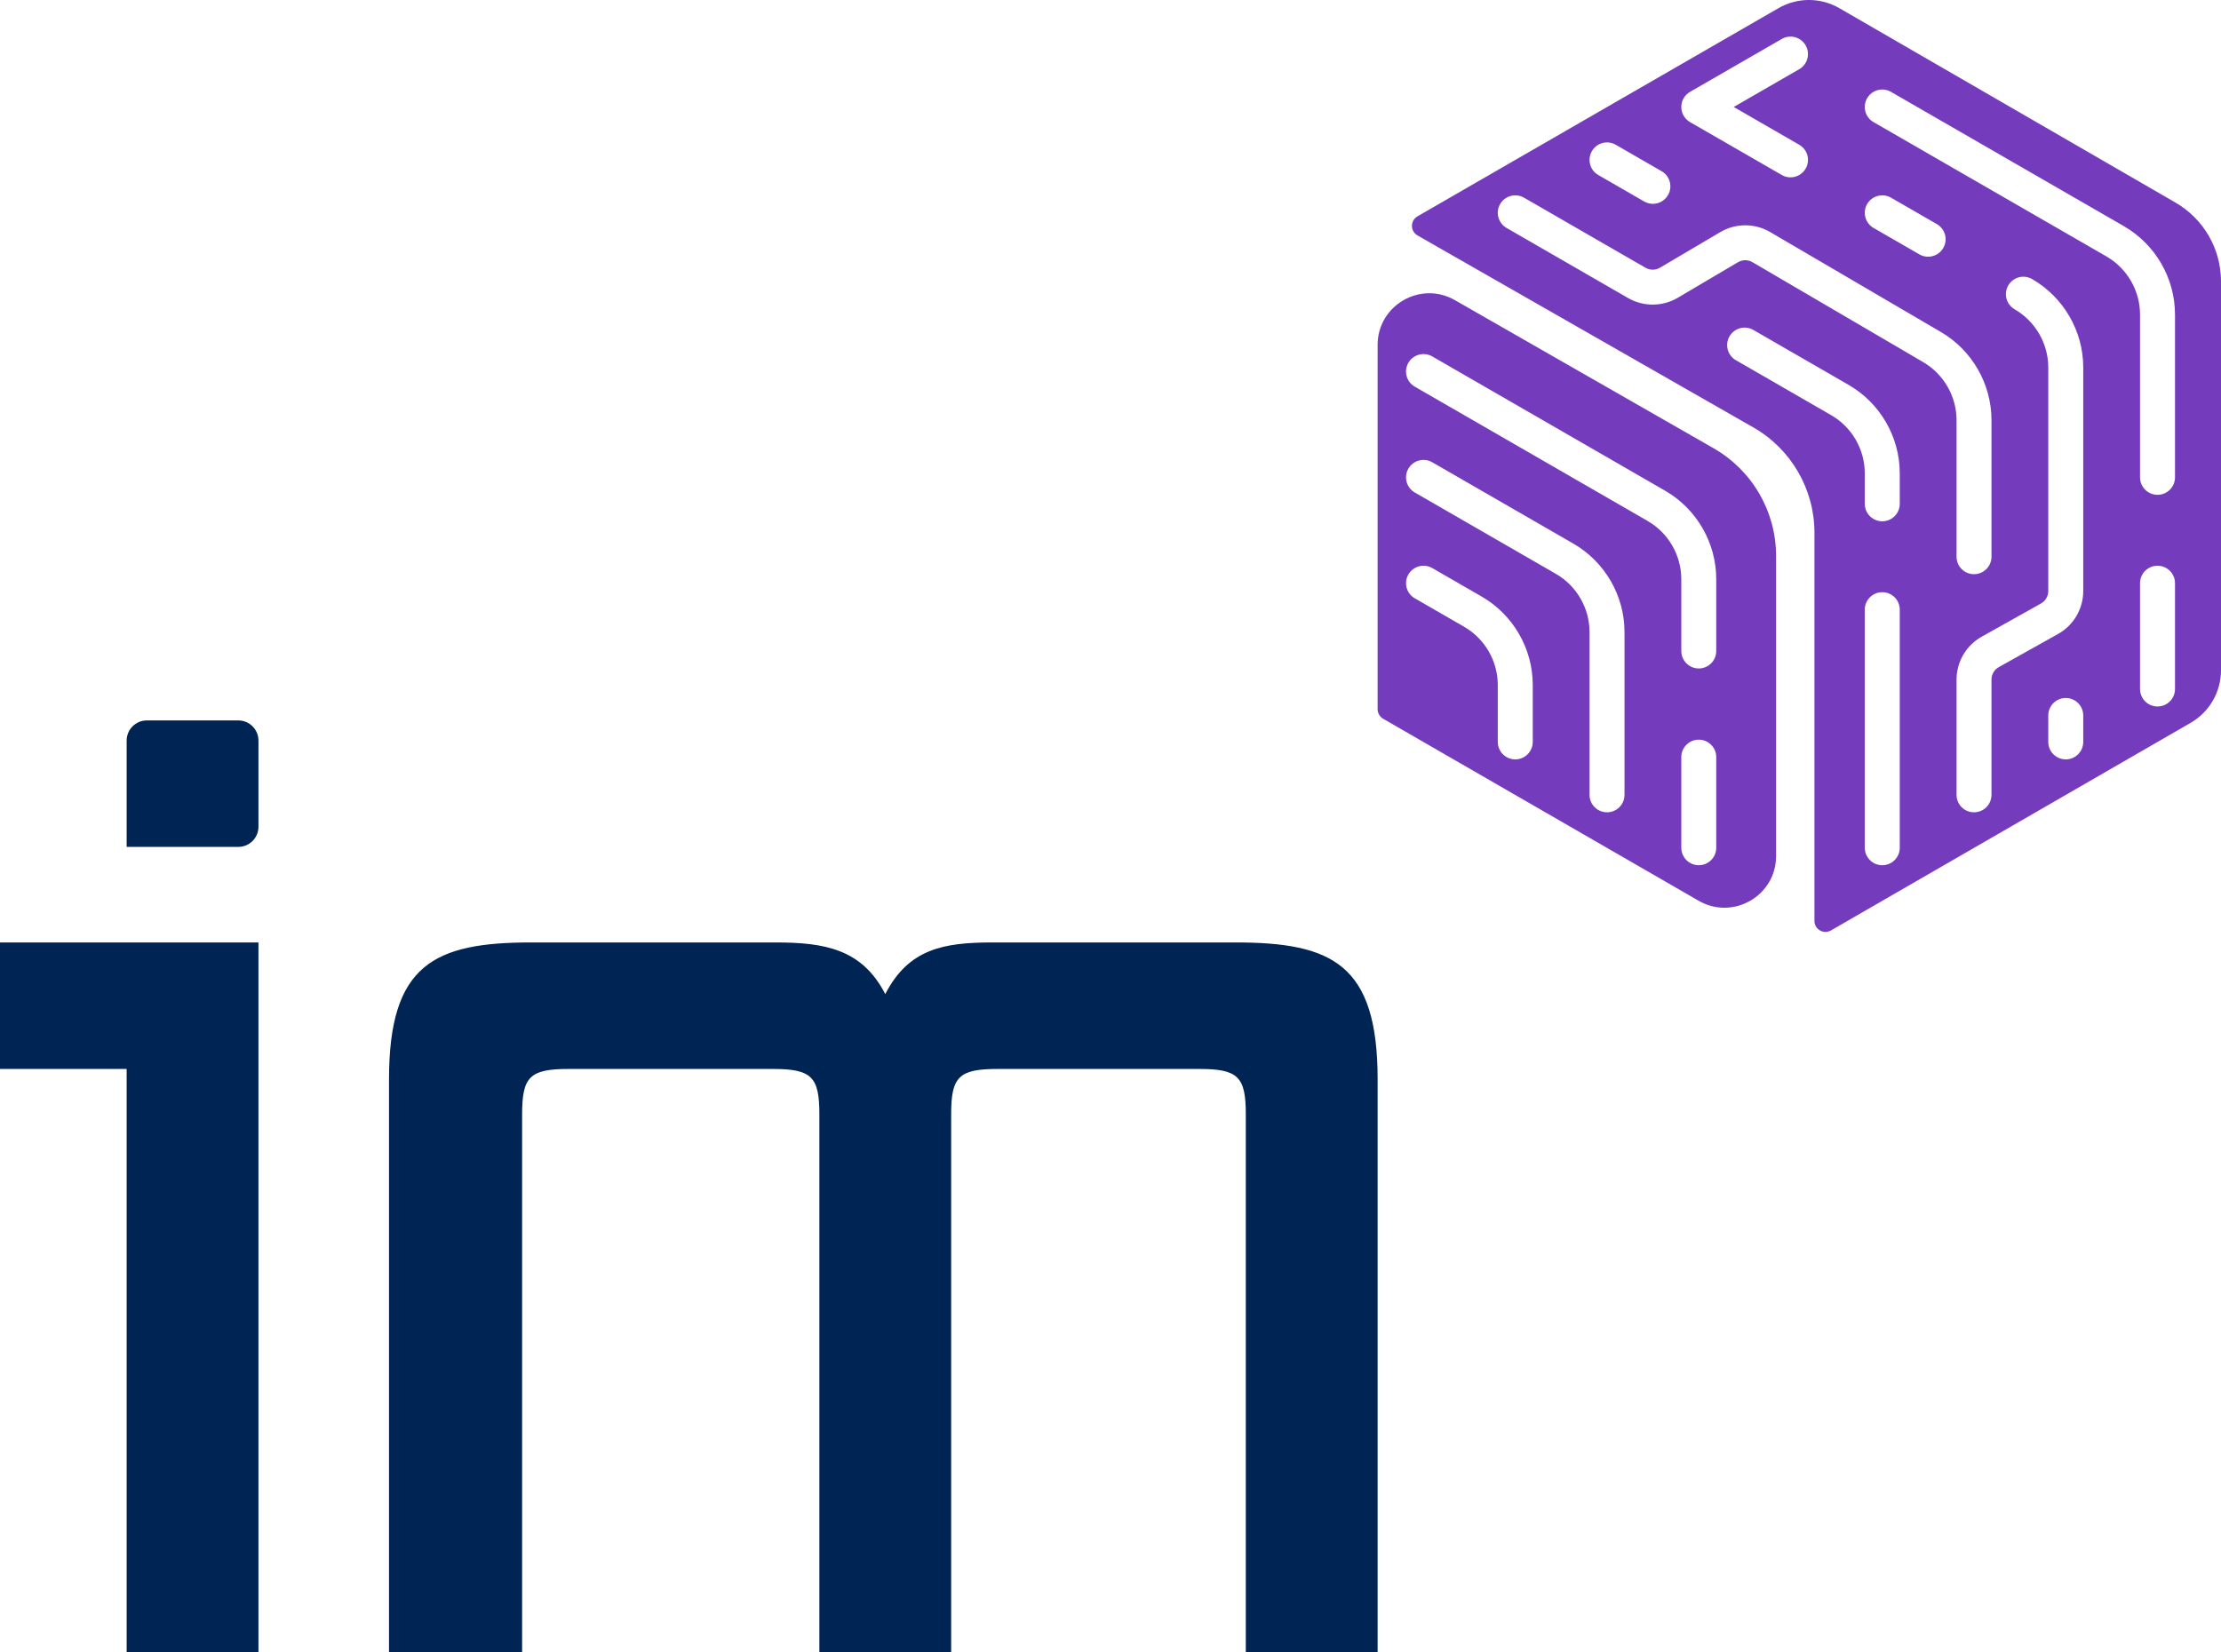 <svg width="86" height="64" viewBox="0 0 86 64" fill="none" xmlns="http://www.w3.org/2000/svg">
<path fill-rule="evenodd" clip-rule="evenodd" d="M4.904 32.802V28.684C4.904 28.253 5.254 27.903 5.686 27.903H9.226C9.658 27.903 10.008 28.253 10.008 28.684V32.021C10.008 32.453 9.658 32.802 9.226 32.802H4.904ZM4.904 64V41.402H0V36.502H10.008V64H4.904Z" fill="#002554"/>
<path fill-rule="evenodd" clip-rule="evenodd" d="M48.239 64V43.151C48.239 41.702 47.939 41.402 46.438 41.402H38.632C37.13 41.402 36.83 41.702 36.83 43.151V64H31.727V43.151C31.727 41.702 31.425 41.402 29.925 41.402H22.019C20.518 41.402 20.217 41.702 20.217 43.151V64H15.063V41.801C15.063 37.352 16.814 36.502 20.567 36.502H30.025C31.927 36.502 33.377 36.752 34.279 38.502C35.179 36.752 36.53 36.502 38.431 36.502H47.839C51.593 36.502 53.343 37.352 53.343 41.801V64H48.239Z" fill="#002554"/>
<path fill-rule="evenodd" clip-rule="evenodd" d="M84.219 18.489C84.219 18.862 83.915 19.165 83.542 19.165C83.168 19.165 82.865 18.862 82.865 18.489V12.184C82.865 11.258 82.366 10.394 81.562 9.931L72.545 4.729C72.221 4.542 72.111 4.129 72.297 3.805C72.484 3.482 72.898 3.371 73.222 3.558L82.239 8.759C83.46 9.464 84.219 10.776 84.219 12.184V18.489ZM84.219 26.686C84.219 27.06 83.915 27.363 83.542 27.363C83.168 27.363 82.865 27.06 82.865 26.686V22.587C82.865 22.214 83.168 21.911 83.542 21.911C83.915 21.911 84.219 22.214 84.219 22.587V26.686ZM80.666 22.892C80.666 23.581 80.292 24.218 79.691 24.554L77.396 25.838C77.222 25.936 77.113 26.122 77.113 26.321V30.785C77.113 31.159 76.81 31.461 76.436 31.461C76.062 31.461 75.76 31.159 75.76 30.785V26.321C75.76 25.633 76.133 24.995 76.735 24.659L79.029 23.374C79.204 23.277 79.312 23.091 79.312 22.892V14.234C79.312 13.307 78.813 12.444 78.01 11.98C77.686 11.793 77.575 11.38 77.762 11.056C77.949 10.732 78.363 10.622 78.686 10.809C79.907 11.513 80.666 12.825 80.666 14.234V22.892ZM80.666 28.735C80.666 29.109 80.363 29.412 79.989 29.412C79.615 29.412 79.312 29.109 79.312 28.735V27.711C79.312 27.337 79.615 27.034 79.989 27.034C80.363 27.034 80.666 27.337 80.666 27.711V28.735ZM72.297 7.904C72.484 7.581 72.898 7.47 73.222 7.656L74.999 8.681C75.322 8.868 75.433 9.282 75.246 9.605C75.121 9.822 74.893 9.943 74.66 9.943C74.544 9.943 74.428 9.914 74.322 9.853L72.545 8.828C72.222 8.641 72.111 8.227 72.297 7.904ZM74.468 14.025L67.857 10.154C67.685 10.053 67.47 10.054 67.297 10.156L64.965 11.533C64.374 11.882 63.636 11.886 63.041 11.543L58.335 8.828C58.011 8.641 57.9 8.227 58.087 7.904C58.274 7.581 58.688 7.47 59.011 7.656L63.718 10.371C63.891 10.471 64.105 10.47 64.277 10.368L66.609 8.992C67.203 8.64 67.944 8.638 68.54 8.986L75.151 12.857C76.361 13.563 77.113 14.872 77.113 16.273V21.563C77.113 21.936 76.81 22.239 76.436 22.239C76.062 22.239 75.76 21.936 75.76 21.563V16.273C75.76 15.351 75.264 14.49 74.468 14.025ZM73.561 19.513C73.561 19.887 73.258 20.19 72.884 20.19C72.51 20.19 72.207 19.887 72.207 19.513V18.332C72.207 17.406 71.708 16.542 70.904 16.079L67.216 13.951C66.892 13.765 66.782 13.351 66.968 13.027C67.155 12.704 67.569 12.593 67.893 12.78L71.581 14.907C72.802 15.612 73.561 16.924 73.561 18.332V19.513ZM73.561 32.834C73.561 33.208 73.258 33.511 72.884 33.511C72.51 33.511 72.207 33.208 72.207 32.834V23.612C72.207 23.239 72.51 22.936 72.884 22.936C73.258 22.936 73.561 23.239 73.561 23.612V32.834ZM61.64 5.855C61.827 5.531 62.24 5.42 62.564 5.607L64.341 6.632C64.664 6.819 64.775 7.232 64.588 7.556C64.463 7.773 64.235 7.894 64.001 7.894C63.887 7.894 63.77 7.865 63.663 7.803L61.887 6.778C61.563 6.592 61.453 6.178 61.64 5.855ZM65.44 3.558L68.993 1.509C69.316 1.322 69.73 1.433 69.917 1.756C70.104 2.08 69.993 2.493 69.669 2.68L67.132 4.143L69.669 5.607C69.993 5.794 70.104 6.207 69.917 6.531C69.792 6.748 69.564 6.869 69.331 6.869C69.215 6.869 69.099 6.84 68.993 6.778L65.44 4.729C65.23 4.608 65.102 4.385 65.102 4.143C65.102 3.902 65.23 3.679 65.44 3.558ZM84.24 7.847L71.222 0.316C70.494 -0.105 69.596 -0.106 68.867 0.315L54.885 8.38C54.601 8.544 54.602 8.955 54.887 9.118L67.891 16.554C69.355 17.391 70.258 18.948 70.258 20.634V35.669C70.258 35.996 70.613 36.201 70.897 36.037L84.825 27.996C85.552 27.576 86 26.8 86 25.96V10.898C86 9.64 85.329 8.478 84.24 7.847Z" fill="#753BBD"/>
<path fill-rule="evenodd" clip-rule="evenodd" d="M66.455 25.213C66.455 25.587 66.152 25.89 65.778 25.89C65.405 25.89 65.102 25.587 65.102 25.213V22.432C65.102 21.505 64.602 20.641 63.799 20.178L54.782 14.976C54.458 14.79 54.347 14.376 54.534 14.052C54.721 13.729 55.135 13.618 55.459 13.805L64.476 19.006C65.697 19.711 66.455 21.023 66.455 22.432V25.213ZM66.455 32.834C66.455 33.208 66.152 33.511 65.778 33.511C65.405 33.511 65.102 33.208 65.102 32.834V29.324C65.102 28.951 65.405 28.648 65.778 28.648C66.152 28.648 66.455 28.951 66.455 29.324V32.834ZM62.903 30.785C62.903 31.159 62.6 31.461 62.226 31.461C61.852 31.461 61.549 31.159 61.549 30.785V24.481C61.549 23.554 61.05 22.69 60.247 22.227L54.782 19.075C54.458 18.888 54.347 18.475 54.534 18.151C54.721 17.828 55.135 17.717 55.459 17.904L60.924 21.056C62.144 21.76 62.903 23.072 62.903 24.481V30.785ZM59.35 28.736C59.35 29.109 59.047 29.412 58.673 29.412C58.299 29.412 57.996 29.109 57.996 28.736V26.53C57.996 25.604 57.497 24.74 56.694 24.276L54.782 23.173C54.458 22.987 54.347 22.573 54.534 22.25C54.721 21.926 55.135 21.816 55.459 22.002L57.371 23.105C58.592 23.809 59.35 25.122 59.35 26.53V28.736ZM66.353 17.362L56.337 11.626C55.005 10.862 53.343 11.823 53.343 13.359V27.468C53.343 27.62 53.425 27.761 53.557 27.838L65.773 34.887C67.106 35.656 68.772 34.695 68.772 33.157V21.534C68.772 19.811 67.85 18.219 66.353 17.362Z" fill="#753BBD"/>
</svg>

